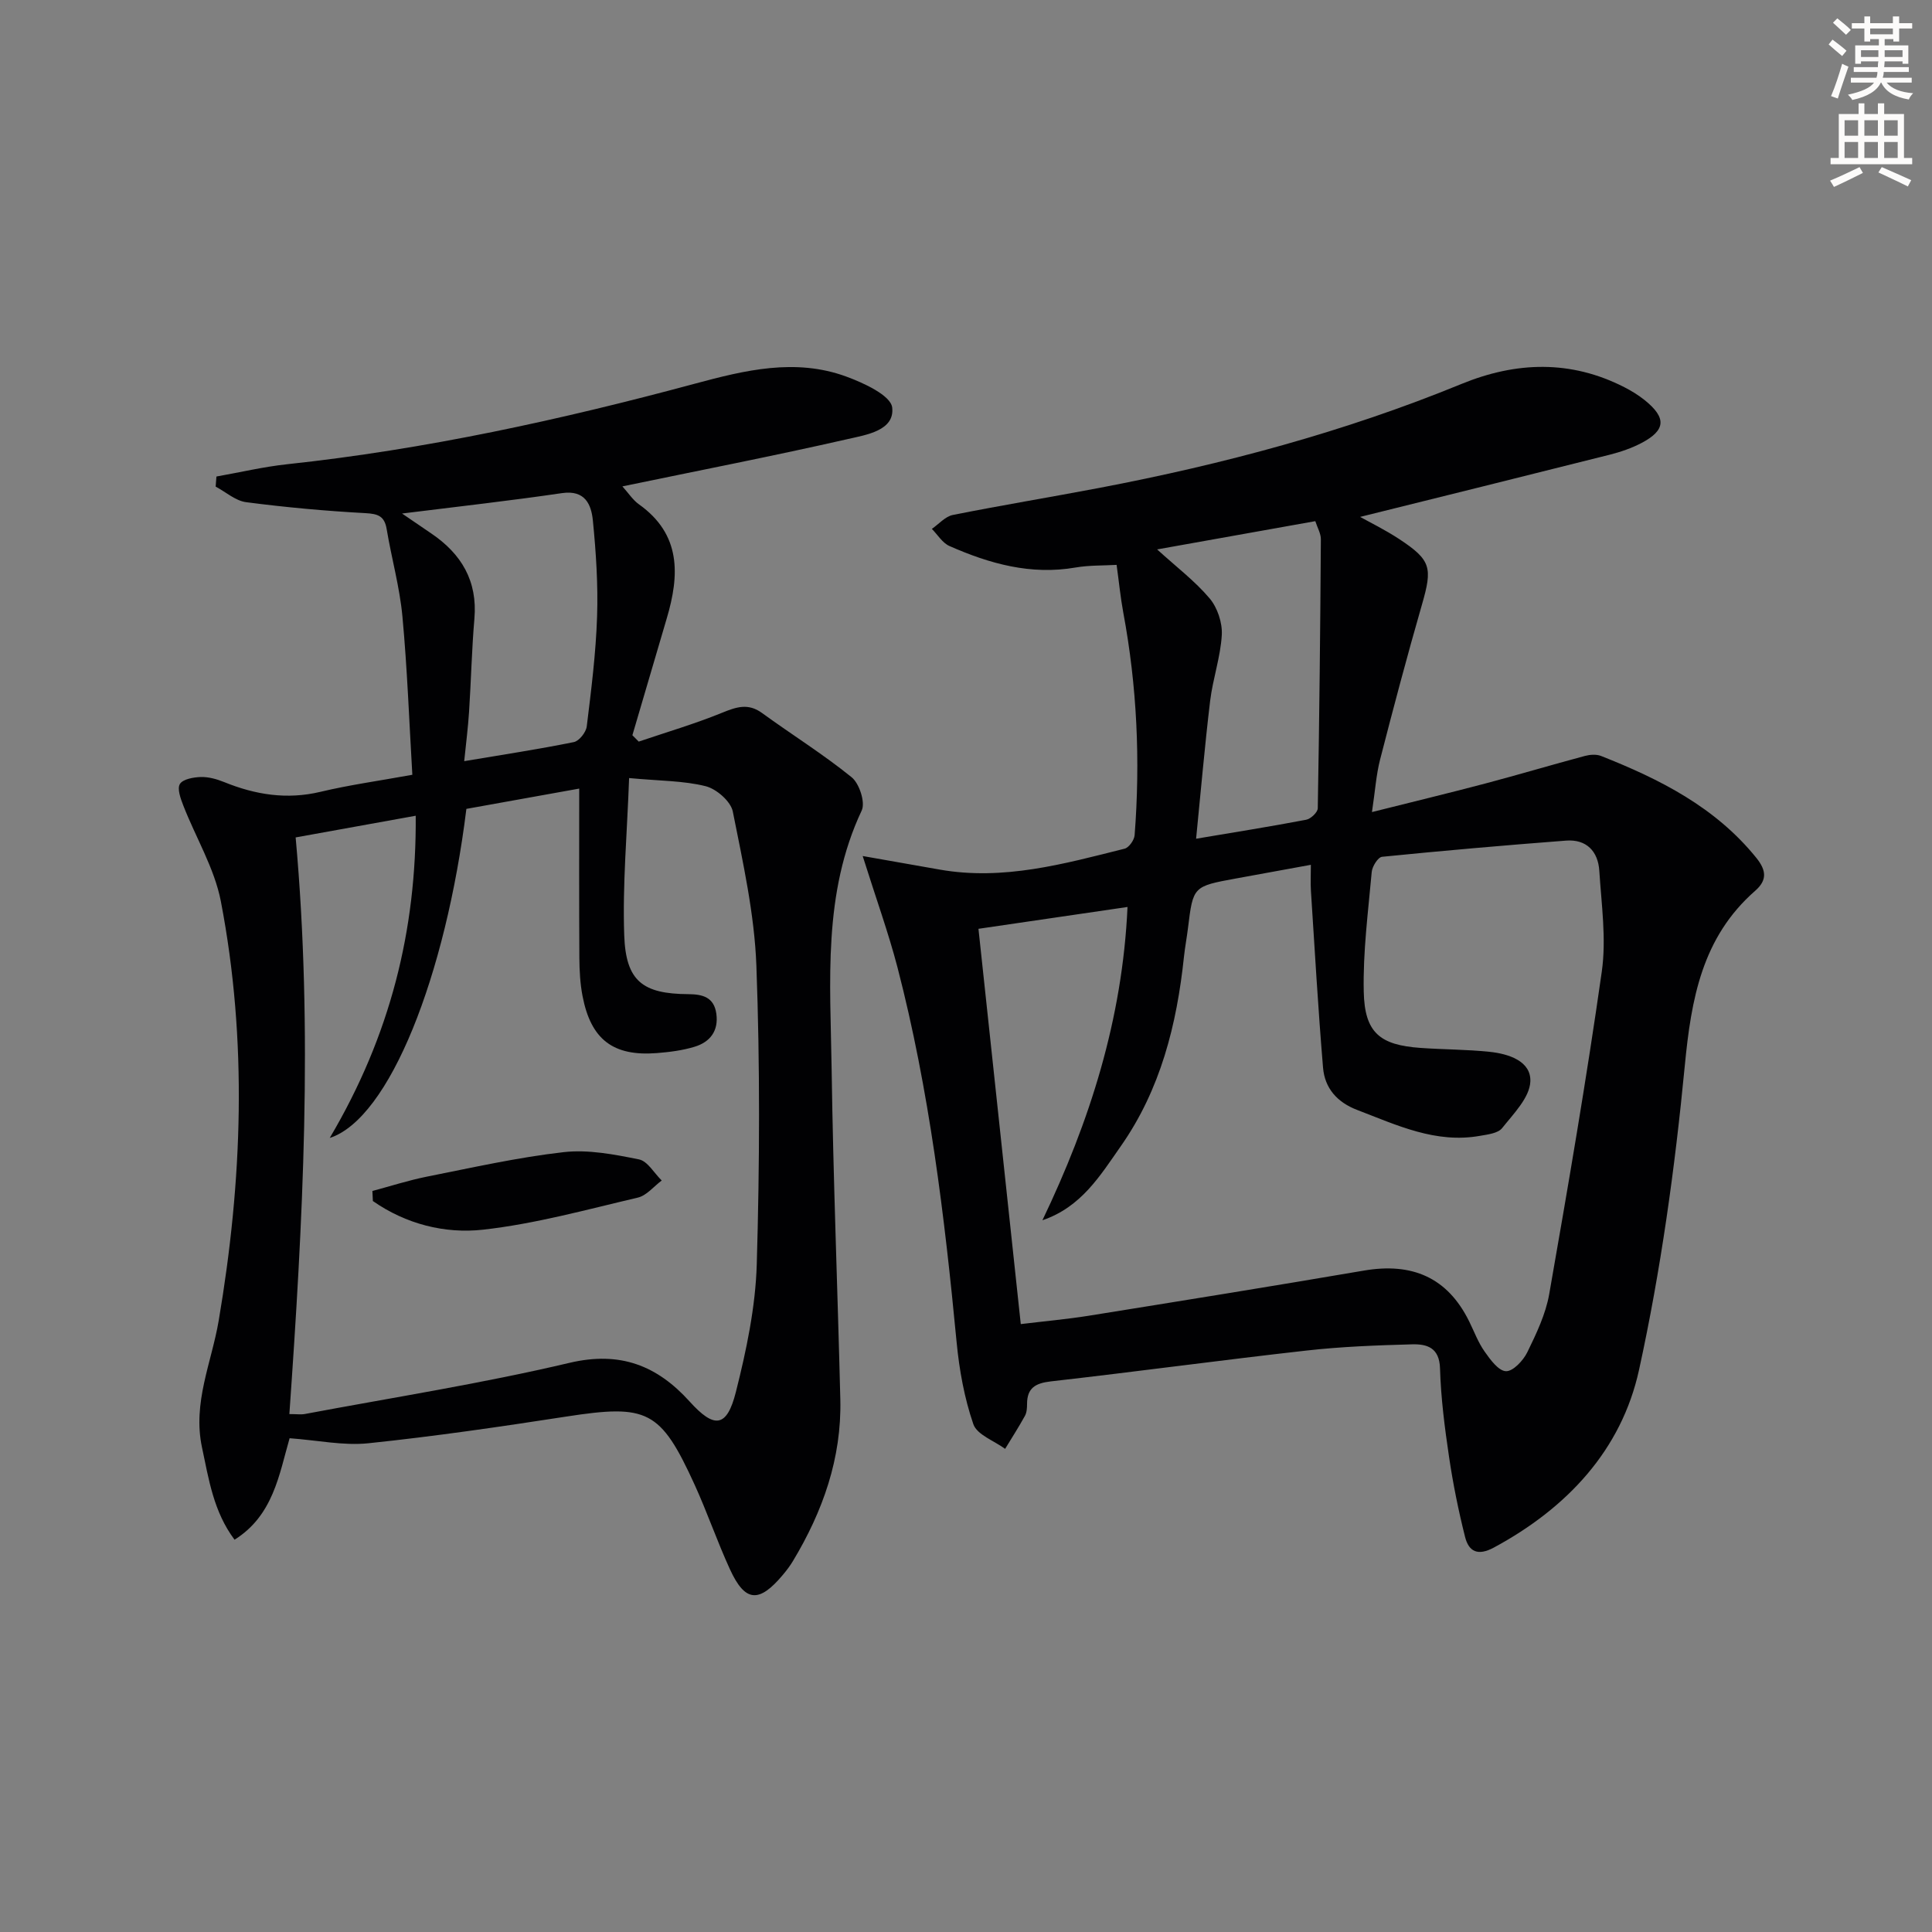 <svg enable-background="new 0 0 400 400" viewBox="0 0 400 400" xmlns="http://www.w3.org/2000/svg"><rect x="0" y="0" width="400" height="400" fill="#808080" stroke="none"/><path d="m378.6 9.2.8-1c.9.7 1.9 1.4 2.9 2.3l-.9 1.1c-1.1-.9-2-1.7-2.8-2.4zm.5 10.7c.9-2.1 1.6-4.3 2.3-6.7.4.2.8.4 1.3.6-.7 2.1-1.5 4.3-2.2 6.6zm.4-15.2.9-.9c1 .8 2 1.6 2.8 2.4l-1 1c-1-.9-1.9-1.8-2.7-2.5zm12.5-1.3h1.2v1.4h2.7v1.1h-2.7v2.7h-1.2v-.5h-1.8v1.3h4.9v3.8h-1.2v-.5h-3.7c0 .4-.1.9-.1 1.2h5.1v1h-5.2c0 .5-.1.9-.2 1.2h6v1h-5.2c1.1 1.3 2.9 2 5.5 2.2-.4.4-.7.8-.9 1.3-2.9-.5-4.8-1.6-5.7-3.5h-.1c-.8 1.7-2.7 2.9-5.9 3.6-.2-.4-.6-.8-.9-1.1 2.8-.6 4.6-1.4 5.4-2.5h-4.8v-1h5.3c.1-.3.2-.7.2-1.2h-4.9v-1h5c0-.4 0-.8.1-1.2h-3.6v.5h-1.2v-3.8h4.9v-1.3h-1.8v.5h-1.2v-2.7h-2.6v-1.1h2.6v-1.4h1.2v1.4h4.7v-1.4zm-6.7 8.4h3.6c0-.4 0-.9 0-1.4h-3.6zm1.9-4.7h4.7v-1.2h-4.7zm6.7 3.3h-3.7v1.4h3.7z" fill="#fcfbfa"/><path d="m384.7 21.4h1.3v2.2h2.8v-2.2h1.3v2.2h4.1v9.1h1.7v1.3h-16.9v-1.3h1.7v-9.1h4.1v-2.2zm.3 13.2.7 1.2c-1.8.9-3.8 1.9-6 2.9-.2-.4-.5-.8-.8-1.3 2.4-1 4.4-2 6.1-2.8zm-3.1-6.5h2.8v-3.2h-2.8zm0 4.6h2.8v-3.3h-2.8zm4.1-4.6h2.8v-3.2h-2.8zm0 4.6h2.8v-3.3h-2.8zm3.6 1.9c2.1.9 4.1 1.8 6.1 2.7l-.7 1.3c-2.2-1.1-4.2-2-6.1-2.9zm3.3-9.7h-2.8v3.2h2.8zm-2.8 7.8h2.8v-3.3h-2.8z" fill="#fcfbfa"/><g fill="#010103"><path d="m178.61 177.23c6.06 1.07 11.01 1.94 15.95 2.81 13.18 2.32 25.72-1.18 38.28-4.33.89-.22 1.99-1.78 2.07-2.78 1.2-15.46.5-30.85-2.35-46.12-.57-3.07-.87-6.19-1.38-9.86-2.71.16-5.67.06-8.52.55-9.25 1.6-17.79-.79-26.08-4.45-1.46-.64-2.45-2.34-3.65-3.55 1.44-.99 2.76-2.56 4.33-2.88 10.08-2.01 20.22-3.68 30.32-5.6 25.66-4.89 50.79-11.6 75.01-21.53 11.3-4.63 22.6-5.01 33.72.68 1.47.75 2.91 1.64 4.2 2.67 4.56 3.67 4.39 6.23-.68 8.89-2.03 1.06-4.27 1.83-6.51 2.4-17.51 4.41-35.05 8.75-51.72 12.89 1.94 1.09 5.15 2.65 8.11 4.6 6.6 4.35 6.89 5.92 4.7 13.52-3.07 10.66-5.92 21.39-8.68 32.13-.81 3.16-1.02 6.48-1.68 10.86 8.31-2.09 15.92-3.92 23.49-5.92 6.88-1.82 13.71-3.86 20.59-5.7 1.05-.28 2.37-.38 3.34 0 12.16 4.8 23.67 10.59 32.15 21.09 2.09 2.59 2.29 4.62-.22 6.82-11.02 9.65-13.25 22.39-14.59 36.3-2.03 21.09-4.94 42.23-9.47 62.92-3.64 16.6-14.92 28.6-30.04 36.76-3.32 1.79-5.2.88-5.98-2.22-1.37-5.45-2.49-10.99-3.31-16.54-.9-6.07-1.69-12.2-1.87-18.32-.12-4.33-2.72-5.07-5.78-4.99-7.31.2-14.64.47-21.89 1.29-17.65 1.98-35.25 4.38-52.89 6.38-3.21.37-4.94 1.36-4.94 4.7 0 .82-.06 1.75-.44 2.44-1.28 2.32-2.72 4.56-4.1 6.83-2.28-1.68-5.82-2.91-6.58-5.11-1.86-5.41-2.91-11.22-3.46-16.95-2.5-26.14-5.64-52.17-12.25-77.64-1.88-7.19-4.42-14.2-7.2-23.04zm37.21 75.41c9.8-20.44 16.57-41.6 17.62-64.86-10.61 1.56-20.55 3.01-30.86 4.52 2.94 27.47 5.82 54.34 8.76 81.84 4.95-.6 9.53-1.01 14.07-1.73 19-3.05 38.01-6.11 56.98-9.35 9.9-1.69 17.28 1.35 21.8 10.55 1.03 2.09 1.85 4.33 3.18 6.21 1.17 1.67 2.87 4.01 4.42 4.07 1.46.06 3.58-2.2 4.42-3.92 1.88-3.85 3.81-7.89 4.54-12.05 3.89-22.2 7.71-44.43 10.88-66.74.97-6.8-.07-13.93-.51-20.88-.25-4.02-2.64-6.59-6.9-6.26-12.7.97-25.4 2.08-38.08 3.35-.84.08-2.04 2-2.14 3.14-.74 8.26-1.83 16.55-1.65 24.8.18 8.48 3.34 11.04 11.75 11.63 4.77.34 9.56.31 14.31.81 3.95.41 8.63 1.93 8.43 6.17-.16 3.32-3.48 6.65-5.84 9.62-.85 1.08-2.97 1.32-4.57 1.6-9.18 1.64-17.21-2.21-25.42-5.35-4.18-1.59-6.74-4.52-7.09-8.77-1.02-12.2-1.72-24.42-2.51-36.64-.1-1.61-.01-3.24-.01-5.35-5.47 1-10.48 1.91-15.5 2.83-8.89 1.63-8.88 1.63-9.94 10.26-.24 1.98-.62 3.94-.83 5.92-1.48 14.05-4.85 27.51-13.09 39.26-4.26 6.08-8.18 12.6-16.22 15.32zm31.82-78.99c8.18-1.38 15.5-2.54 22.78-3.93.96-.18 2.4-1.54 2.41-2.38.33-18.56.52-37.12.64-55.69.01-1.2-.72-2.4-1.15-3.75-11 1.97-21.65 3.87-32.75 5.85 3.97 3.62 7.83 6.54 10.87 10.14 1.62 1.91 2.66 5.06 2.52 7.56-.26 4.57-1.85 9.05-2.41 13.63-1.12 9.34-1.93 18.72-2.91 28.57z"/><path d="m132.24 153.54c5.76-1.95 11.61-3.67 17.23-5.96 2.96-1.2 5.4-2.07 8.3.04 6.16 4.48 12.65 8.52 18.55 13.3 1.6 1.29 2.87 5.21 2.09 6.88-8.11 17.21-6.49 35.48-6.23 53.55.33 22.79 1.24 45.58 1.8 68.37.29 12.18-3.62 23.2-9.83 33.51-.6.99-1.31 1.93-2.06 2.82-4.95 5.91-7.84 5.69-10.98-1.18-2.63-5.74-4.68-11.74-7.3-17.49-7.07-15.47-9.76-16.69-26.6-14.09-13.6 2.1-27.24 4.09-40.93 5.52-5.17.54-10.52-.62-16.32-1.04-2.16 7.46-3.37 15.99-11.4 21.01-4.34-5.79-5.33-12.47-6.74-19.11-1.97-9.27 1.98-17.54 3.46-26.25 4.9-28.89 6-57.9.45-86.79-1.32-6.85-5.19-13.2-7.77-19.83-.56-1.44-1.32-3.5-.71-4.49.63-1.01 2.81-1.39 4.33-1.44 1.59-.04 3.29.43 4.8 1.04 6.47 2.63 12.99 3.69 19.96 2.03 5.94-1.42 12.03-2.26 19.03-3.53-.65-10.96-1.04-21.88-2.05-32.75-.56-6.08-2.25-12.04-3.26-18.09-.45-2.72-1.77-3.19-4.41-3.33-8.25-.45-16.5-1.2-24.7-2.27-2.2-.29-4.2-2.11-6.3-3.22.05-.7.11-1.4.16-2.09 4.86-.86 9.7-2.01 14.6-2.54 28.65-3.07 56.68-9.2 84.45-16.68 10.38-2.8 20.79-5.33 31.31-1.49 3.65 1.33 9.26 3.92 9.55 6.43.54 4.78-5.4 5.65-9.18 6.52-15.31 3.49-30.73 6.49-46.68 9.8 1.28 1.42 2.17 2.82 3.42 3.71 8.76 6.23 8.43 14.62 5.77 23.6-2.38 8.07-4.75 16.14-7.12 24.21.44.44.88.88 1.31 1.32zm-1.99 7.55c-.41 11.46-1.38 22.03-1.01 32.56.33 9.5 3.83 12.12 13.27 12.18 2.97.02 5.32.62 5.8 4.05.49 3.56-1.29 5.85-4.47 6.83-2.51.77-5.2 1.11-7.84 1.32-9.05.71-13.66-2.8-15.39-11.8-.5-2.58-.64-5.27-.66-7.91-.07-11.6-.03-23.19-.03-35.05-7.4 1.33-15.46 2.78-23.36 4.2-4.28 34.59-15.92 64.13-28.29 68.13 12.53-21.18 17.98-43.03 17.8-66.71-8.44 1.53-16.54 2.99-24.86 4.49 3.64 40.15 1.49 79.77-1.3 119.39 1.58 0 2.43.13 3.23-.02 18.26-3.43 36.66-6.31 54.73-10.58 10.56-2.5 18.21.58 24.92 8.01 5.07 5.61 7.69 5.47 9.57-2 2.18-8.64 4.06-17.58 4.32-26.43.6-20.6.68-41.24-.08-61.83-.4-10.69-2.78-21.35-4.88-31.9-.42-2.1-3.37-4.67-5.6-5.24-4.56-1.15-9.45-1.09-15.87-1.69zm-47.01-54.77c2.77 1.89 4.4 3.01 6.04 4.12 6.25 4.23 9.61 9.84 8.94 17.65-.55 6.43-.69 12.9-1.11 19.34-.21 3.22-.62 6.43-1 10.16 8.09-1.36 15.43-2.47 22.7-3.95 1.1-.22 2.52-2.03 2.67-3.24.93-7.56 1.89-15.15 2.14-22.76.22-6.6-.22-13.26-.87-19.85-.33-3.33-1.6-6.38-6.36-5.7-10.6 1.56-21.25 2.75-33.15 4.23z"/><path d="m77.1 246.58c3.75-1 7.45-2.2 11.24-2.96 9.43-1.87 18.84-4 28.36-5.08 5.09-.58 10.48.47 15.59 1.5 1.79.36 3.15 2.85 4.71 4.37-1.64 1.22-3.12 3.11-4.94 3.54-10.62 2.49-21.23 5.43-32.03 6.64-7.95.89-16.01-1.17-22.83-5.93-.03-.69-.06-1.39-.1-2.08z"/></g></svg>
